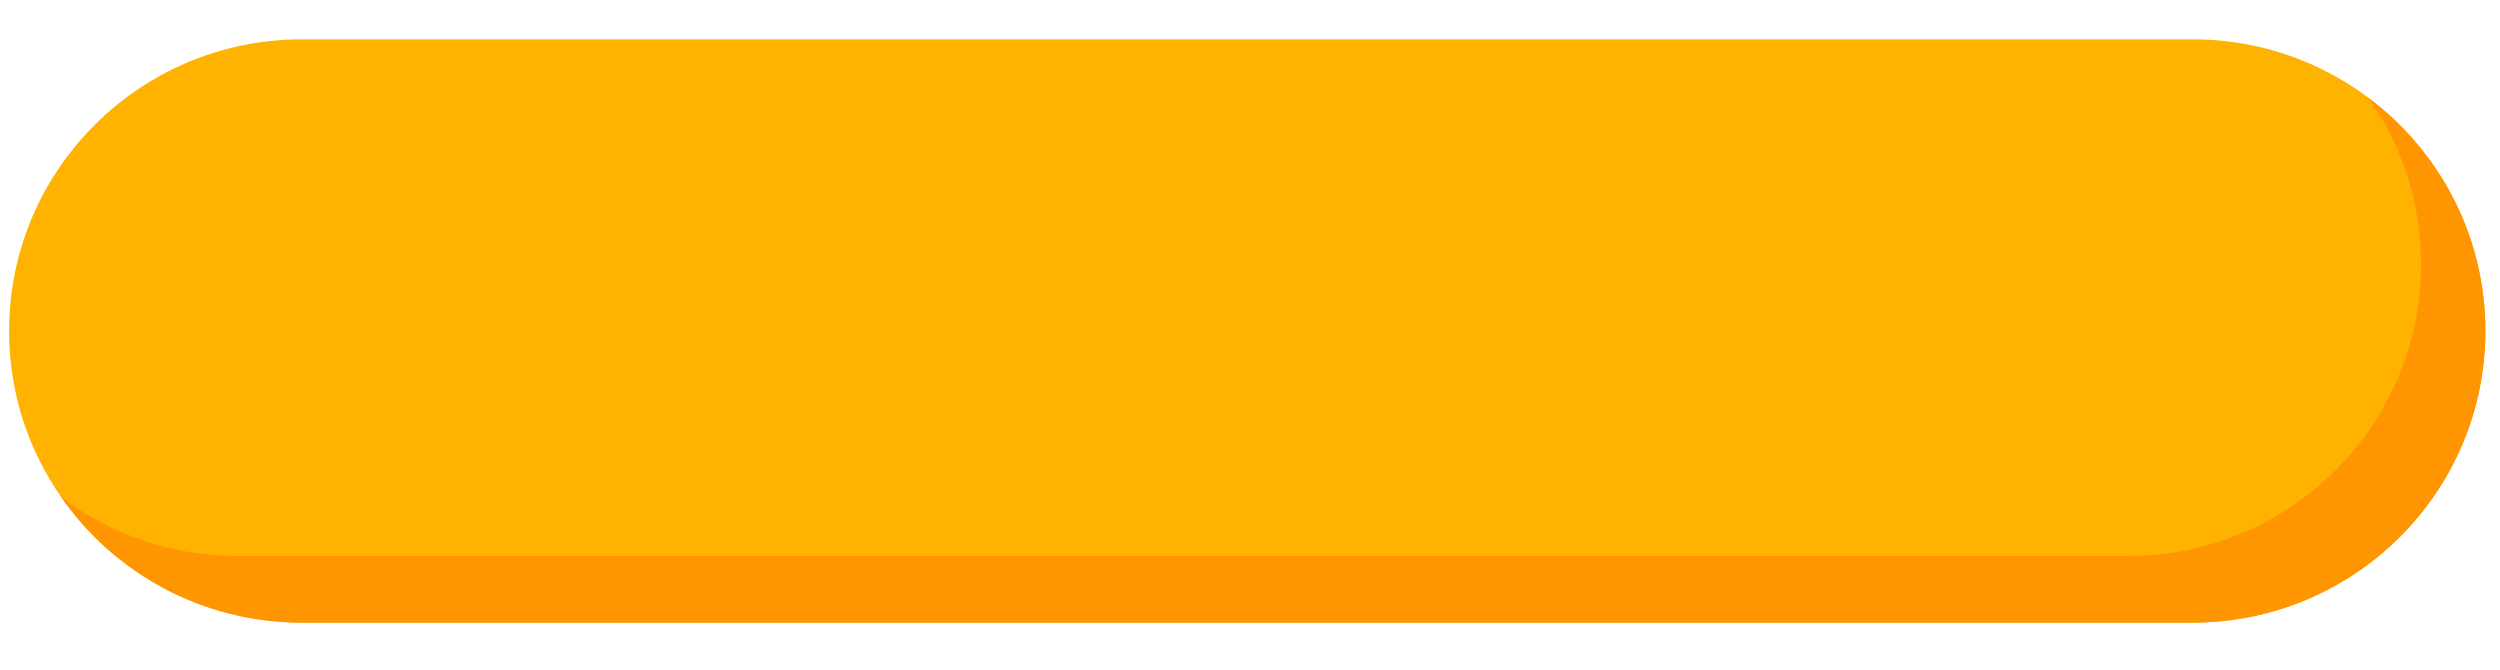 <svg xmlns="http://www.w3.org/2000/svg" xmlns:xlink="http://www.w3.org/1999/xlink" width="153" viewBox="0 0 114.75 30.75" height="41" preserveAspectRatio="xMidYMid meet"><defs><clipPath id="0aad0cd189"><path d="M 0.34 1.805 L 114.164 1.805 L 114.164 28.586 L 0.34 28.586 Z M 0.34 1.805 " clip-rule="nonzero"></path></clipPath><clipPath id="4c17e9b4df"><path d="M 2 4 L 114.164 4 L 114.164 28.586 L 2 28.586 Z M 2 4 " clip-rule="nonzero"></path></clipPath></defs><g clip-path="url(#0aad0cd189)"><path fill="#ffb300" d="M 13.855 1.805 L 100.637 1.805 C 108.059 1.805 114.078 7.797 114.078 15.191 C 114.078 22.586 108.059 28.578 100.637 28.578 L 13.855 28.578 C 6.434 28.578 0.418 22.586 0.418 15.191 C 0.418 7.797 6.434 1.805 13.855 1.805 " fill-opacity="1" fill-rule="nonzero"></path></g><g clip-path="url(#4c17e9b4df)"><path fill="#ff9500" d="M 108.73 4.508 C 110.242 6.668 111.125 9.297 111.125 12.133 C 111.125 19.523 105.109 25.52 97.684 25.52 L 10.906 25.52 C 7.863 25.52 5.062 24.512 2.809 22.816 C 5.238 26.301 9.277 28.578 13.855 28.578 L 100.637 28.578 C 108.059 28.578 114.078 22.586 114.078 15.191 C 114.078 10.828 111.977 6.949 108.73 4.508 " fill-opacity="1" fill-rule="nonzero"></path></g></svg>
